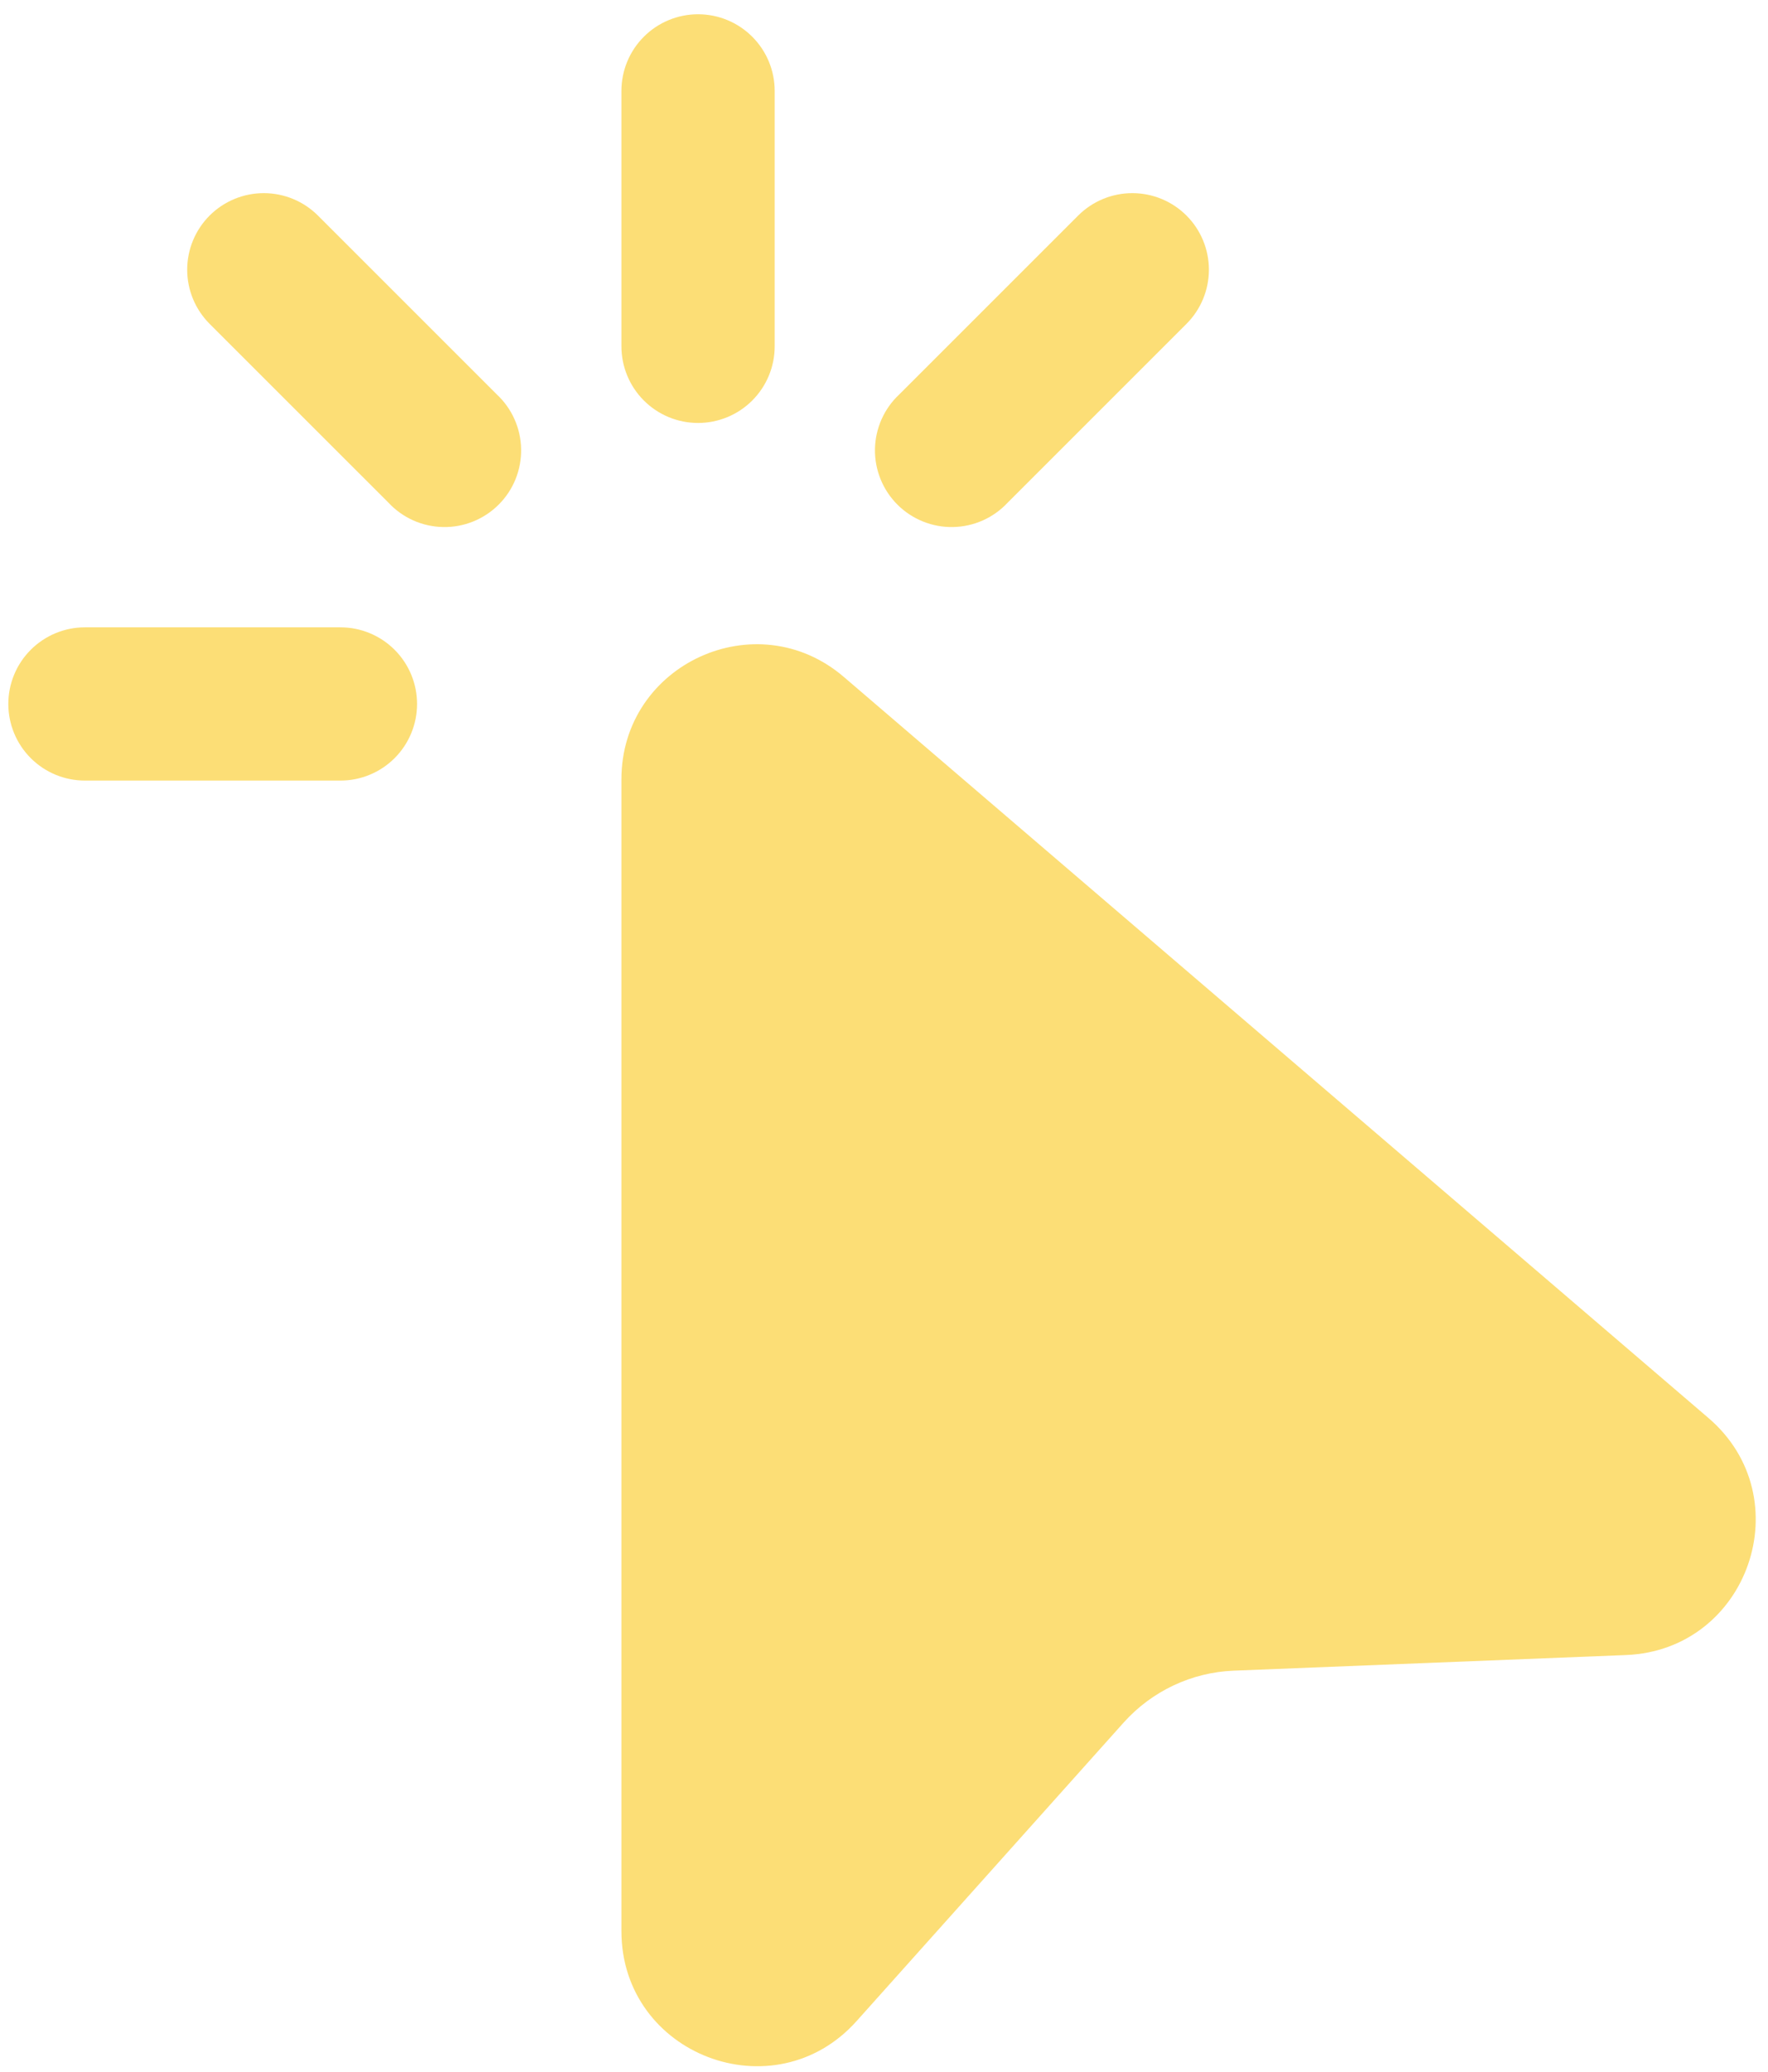 <?xml version="1.0" encoding="UTF-8"?> <svg xmlns="http://www.w3.org/2000/svg" width="93" height="109" viewBox="0 0 93 109" fill="none"> <path d="M36.719 0.75C37.788 0.75 38.813 1.175 39.569 1.931C40.325 2.687 40.75 3.712 40.75 4.781V18.219C40.75 19.288 40.325 20.313 39.569 21.069C38.813 21.825 37.788 22.25 36.719 22.25C35.65 22.25 34.624 21.825 33.868 21.069C33.112 20.313 32.688 19.288 32.688 18.219V4.781C32.688 3.712 33.112 2.687 33.868 1.931C34.624 1.175 35.65 0.75 36.719 0.75ZM11.026 11.339C11.782 10.584 12.807 10.16 13.875 10.16C14.943 10.16 15.968 10.584 16.724 11.339L26.13 20.745C26.526 21.114 26.844 21.559 27.064 22.054C27.284 22.548 27.403 23.082 27.412 23.623C27.422 24.165 27.322 24.702 27.12 25.204C26.917 25.706 26.615 26.162 26.232 26.545C25.849 26.928 25.393 27.229 24.892 27.432C24.39 27.635 23.852 27.735 23.311 27.725C22.769 27.715 22.236 27.597 21.741 27.377C21.247 27.156 20.802 26.839 20.433 26.442L11.026 17.036C10.271 16.28 9.847 15.256 9.847 14.188C9.847 13.119 10.271 12.095 11.026 11.339ZM62.411 11.339C63.166 12.095 63.59 13.119 63.59 14.188C63.59 15.256 63.166 16.28 62.411 17.036L53.005 26.442C52.636 26.839 52.191 27.156 51.696 27.377C51.202 27.597 50.668 27.715 50.127 27.725C49.586 27.735 49.048 27.635 48.546 27.432C48.044 27.229 47.588 26.928 47.205 26.545C46.822 26.162 46.521 25.706 46.318 25.204C46.115 24.702 46.016 24.165 46.025 23.623C46.035 23.082 46.153 22.548 46.373 22.054C46.594 21.559 46.911 21.114 47.307 20.745L56.714 11.339C57.47 10.584 58.494 10.16 59.562 10.16C60.631 10.16 61.655 10.584 62.411 11.339ZM0.438 37.031C0.438 35.962 0.862 34.937 1.618 34.181C2.374 33.425 3.4 33 4.469 33H17.906C18.975 33 20.001 33.425 20.757 34.181C21.513 34.937 21.938 35.962 21.938 37.031C21.938 38.1 21.513 39.126 20.757 39.882C20.001 40.638 18.975 41.062 17.906 41.062H4.469C3.4 41.062 2.374 40.638 1.618 39.882C0.862 39.126 0.438 38.1 0.438 37.031ZM32.688 40.993C32.688 34.935 39.793 31.667 44.389 35.612L89.867 74.592C94.758 78.784 91.974 86.798 85.54 87.062L64.9 87.884C62.68 87.97 60.594 88.959 59.111 90.609L45.061 106.315C40.723 111.169 32.688 108.094 32.688 101.585V40.993Z" fill="#FCDE76"></path> </svg> 